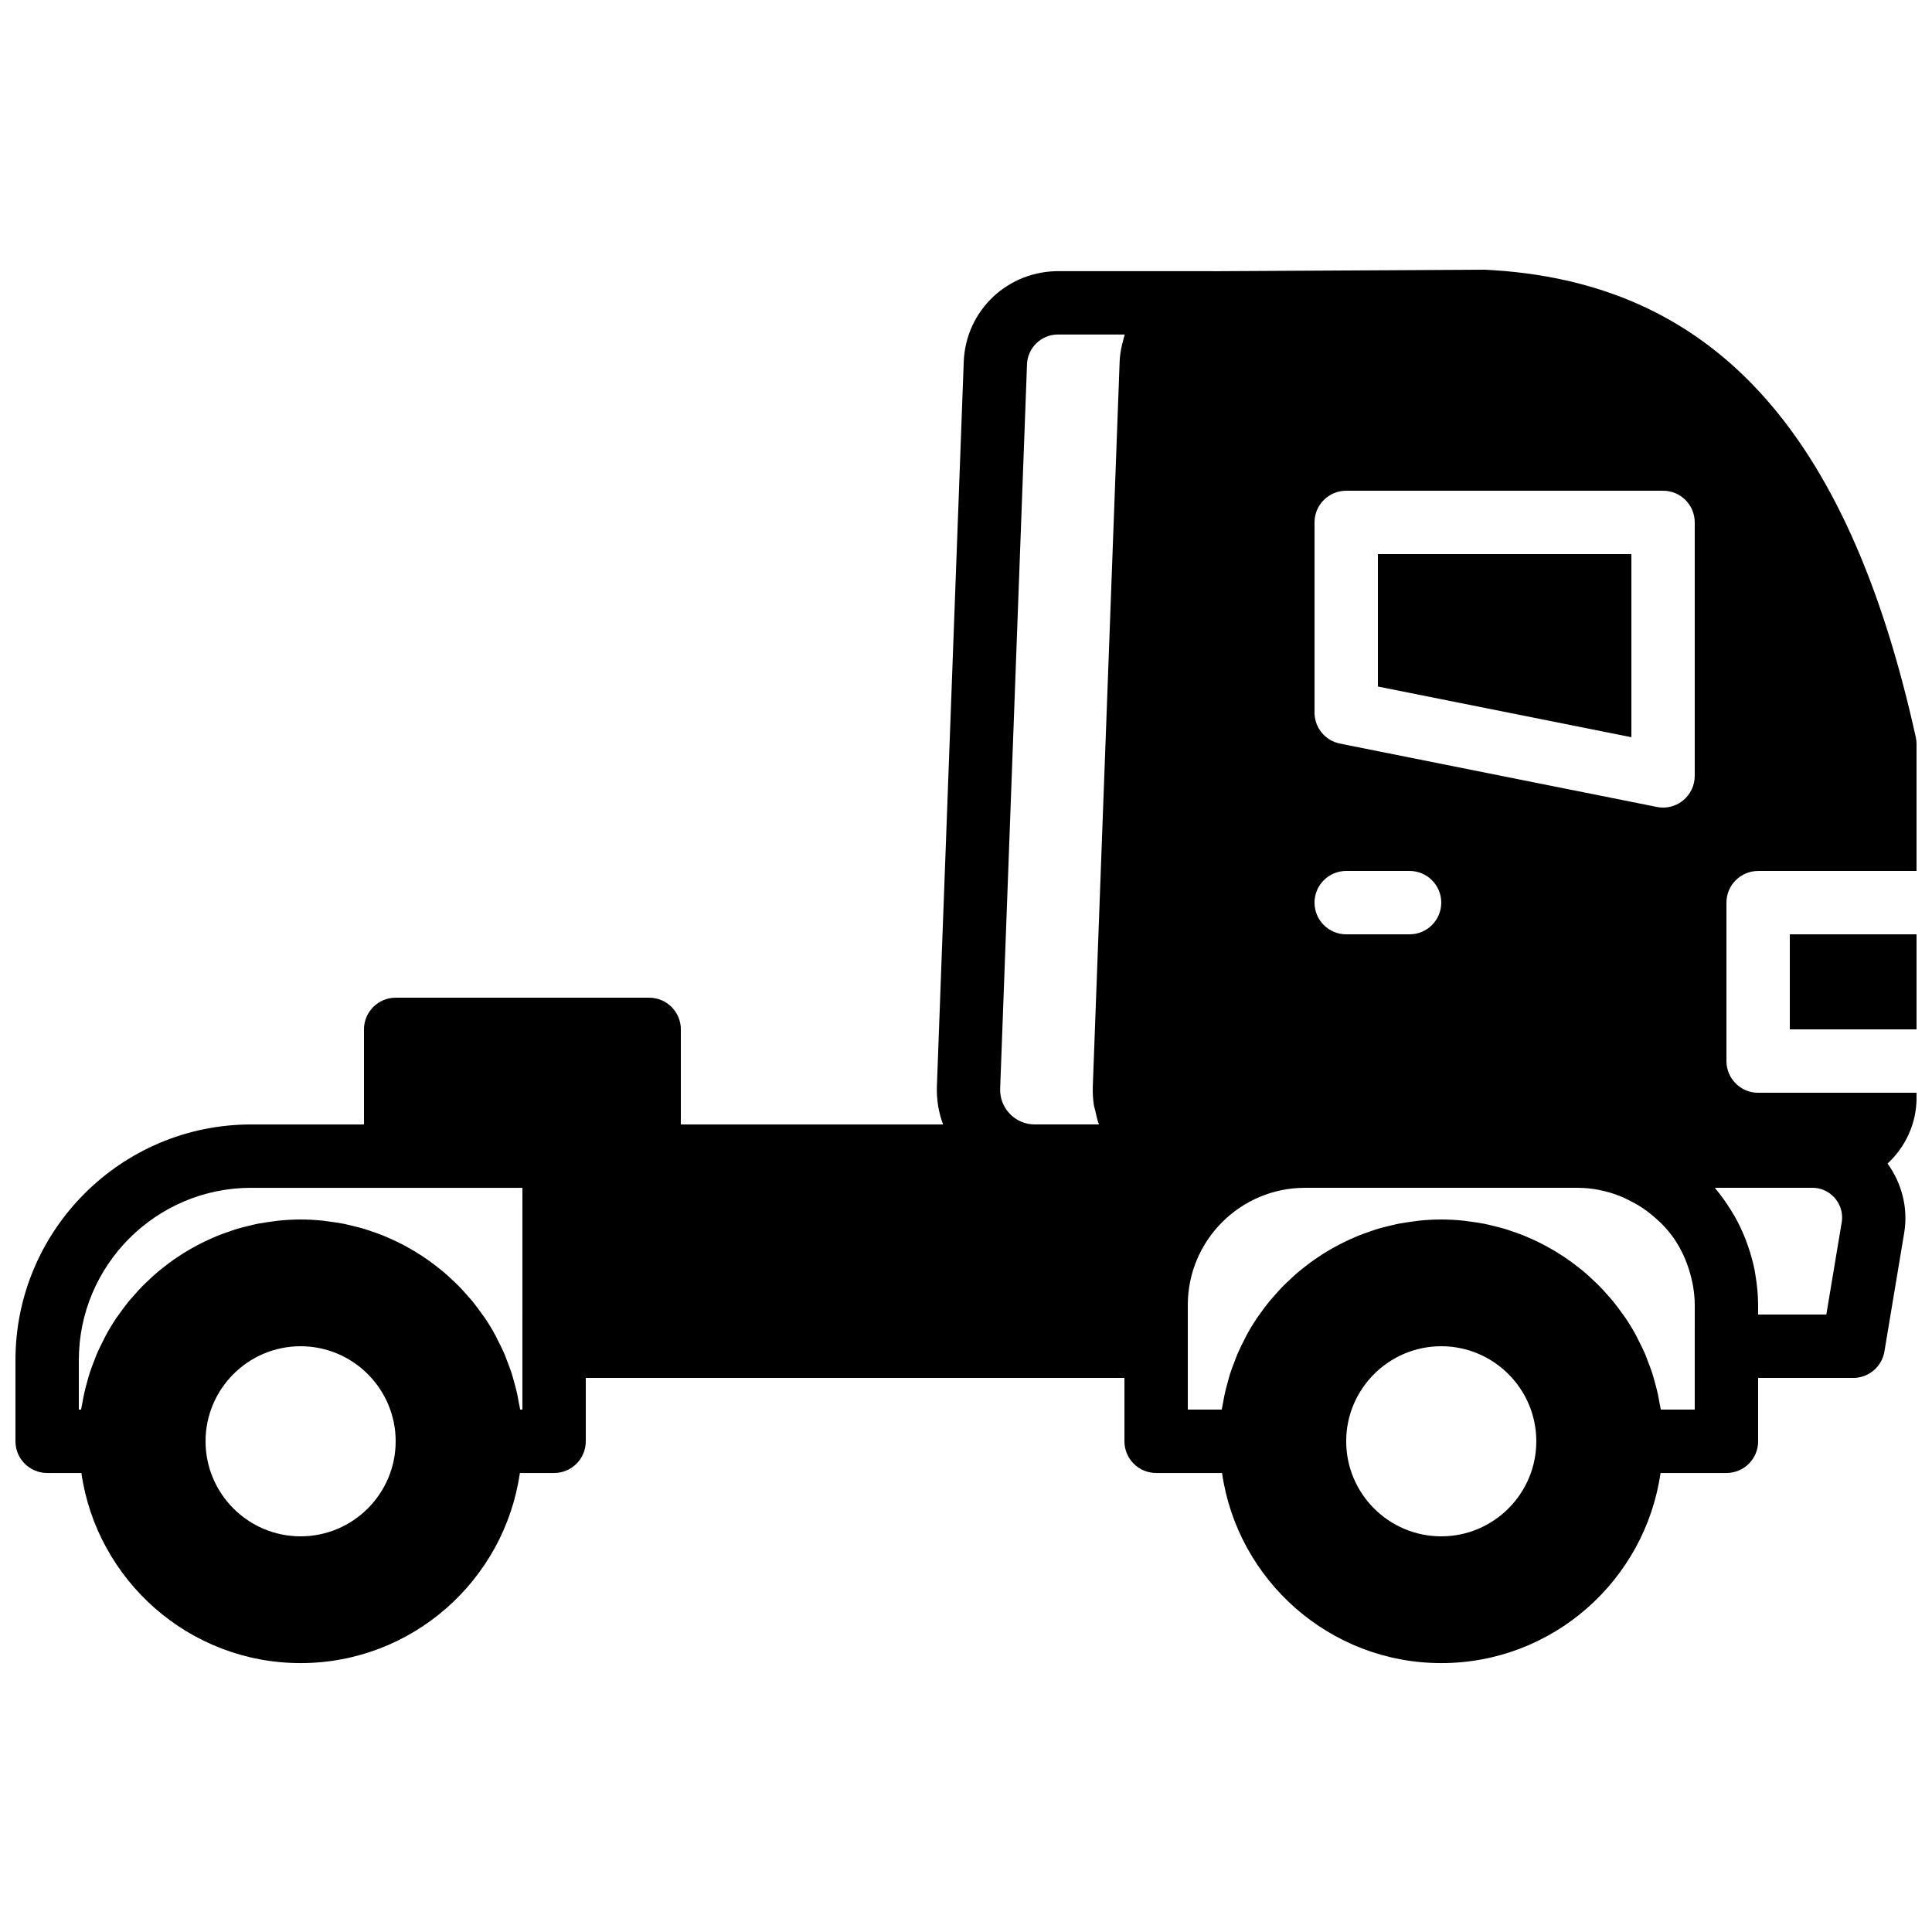 <?xml version="1.0" encoding="UTF-8"?>
<!-- Uploaded to: SVG Repo, www.svgrepo.com, Generator: SVG Repo Mixer Tools -->
<svg width="800px" height="800px" version="1.1" viewBox="144 144 512 512" xmlns="http://www.w3.org/2000/svg">
 <defs>
  <clipPath id="b">
   <path d="m618 391h33.902v26h-33.902z"/>
  </clipPath>
  <clipPath id="a">
   <path d="m148.09 215h503.81v370h-503.81z"/>
  </clipPath>
 </defs>
 <path d="m509.16 325.94 67.176 13.434v-48.535h-67.176z" fill-rule="evenodd"/>
 <g clip-path="url(#b)">
  <path d="m618.32 416.79h33.586v-25.191h-33.586z" fill-rule="evenodd"/>
 </g>
 <g clip-path="url(#a)">
  <path d="m624.29 458.78c3.176 0 5.121 1.746 6.012 2.785 0.875 1.043 2.277 3.258 1.766 6.391l-4.074 24.41h-18.078v-2.535c0-2.672-0.277-5.281-0.695-7.844-0.07-0.387-0.109-0.781-0.188-1.168-0.445-2.34-1.09-4.617-1.871-6.824-0.191-0.562-0.395-1.125-0.613-1.68-0.824-2.082-1.77-4.09-2.871-6.012-0.32-0.57-0.664-1.117-1.008-1.672-1.199-1.914-2.492-3.762-3.93-5.484-0.102-0.117-0.168-0.25-0.27-0.367zm-31.168-109.16c0 2.519-1.133 4.894-3.074 6.492-1.512 1.242-3.391 1.906-5.324 1.906-0.543 0-1.098-0.051-1.645-0.168l-83.969-16.793c-3.922-0.781-6.75-4.227-6.75-8.23v-50.383c0-4.633 3.754-8.395 8.395-8.395h83.969c4.644 0 8.398 3.762 8.398 8.395zm-100.76 33.586c0-4.633 3.754-8.395 8.395-8.395h16.797c4.641 0 8.395 3.762 8.395 8.395 0 4.637-3.754 8.398-8.395 8.398h-16.797c-4.641 0-8.395-3.762-8.395-8.398zm100.76 117.56v16.793h-8.992c-0.094-0.648-0.254-1.277-0.371-1.914-0.141-0.797-0.277-1.59-0.445-2.367-0.242-1.078-0.527-2.133-0.82-3.184-0.211-0.73-0.395-1.469-0.633-2.191-0.359-1.109-0.77-2.184-1.199-3.266-0.242-0.621-0.461-1.262-0.723-1.883-0.547-1.25-1.148-2.461-1.773-3.66-0.215-0.41-0.395-0.848-0.621-1.25-0.871-1.605-1.812-3.16-2.836-4.66-0.176-0.277-0.387-0.523-0.578-0.789-0.852-1.219-1.723-2.41-2.664-3.562-0.387-0.477-0.824-0.922-1.227-1.395-0.781-0.898-1.562-1.789-2.391-2.629-0.496-0.504-1.016-0.973-1.531-1.461-0.797-0.754-1.602-1.512-2.441-2.223-0.562-0.48-1.152-0.934-1.738-1.387-0.84-0.664-1.688-1.301-2.562-1.914-0.629-0.445-1.266-0.863-1.914-1.277-0.883-0.57-1.77-1.117-2.688-1.637-0.68-0.387-1.359-0.754-2.047-1.117-0.934-0.484-1.891-0.941-2.848-1.375-0.703-0.32-1.418-0.641-2.141-0.934-1-0.402-2.016-0.766-3.039-1.109-0.723-0.25-1.438-0.512-2.176-0.73-1.082-0.316-2.184-0.578-3.281-0.848-0.715-0.168-1.422-0.352-2.144-0.496-1.223-0.242-2.484-0.41-3.742-0.578-0.621-0.074-1.227-0.191-1.855-0.25-1.891-0.188-3.812-0.297-5.754-0.297-1.938 0-3.863 0.109-5.75 0.297-0.629 0.059-1.234 0.176-1.855 0.25-1.262 0.168-2.512 0.336-3.746 0.578-0.723 0.145-1.426 0.328-2.133 0.496-1.109 0.262-2.207 0.531-3.293 0.848-0.73 0.219-1.453 0.48-2.172 0.73-1.027 0.344-2.043 0.707-3.043 1.109-0.719 0.293-1.426 0.613-2.141 0.934-0.957 0.434-1.906 0.891-2.844 1.375-0.691 0.363-1.371 0.73-2.051 1.117-0.914 0.52-1.805 1.066-2.695 1.637-0.637 0.414-1.277 0.832-1.906 1.27-0.871 0.613-1.723 1.258-2.562 1.922-0.586 0.453-1.164 0.906-1.734 1.387-0.84 0.711-1.648 1.469-2.445 2.223-0.512 0.488-1.031 0.957-1.527 1.461-0.832 0.84-1.613 1.73-2.394 2.629-0.402 0.473-0.832 0.918-1.227 1.395-0.949 1.16-1.836 2.367-2.695 3.594-0.176 0.262-0.367 0.496-0.543 0.746-1.02 1.512-1.965 3.066-2.84 4.672-0.227 0.402-0.402 0.84-0.621 1.25-0.621 1.199-1.227 2.41-1.762 3.66-0.27 0.621-0.488 1.262-0.73 1.883-0.43 1.082-0.84 2.156-1.203 3.266-0.234 0.723-0.418 1.453-0.621 2.184-0.301 1.059-0.586 2.113-0.824 3.199-0.176 0.77-0.309 1.562-0.453 2.352-0.117 0.637-0.266 1.266-0.367 1.922h-8.992v-27.727c0-17.121 13.93-31.051 31.051-31.051h72.246c3.945 0 7.691 0.812 11.168 2.164 0.016 0 0.031 0.02 0.051 0.027 1.113 0.438 2.156 0.98 3.207 1.527 0.555 0.293 1.105 0.57 1.645 0.898 0.848 0.504 1.645 1.066 2.434 1.645 0.781 0.59 1.539 1.211 2.262 1.867 0.527 0.477 1.074 0.945 1.57 1.449 1.223 1.277 2.383 2.629 3.383 4.098 0.043 0.07 0.074 0.137 0.117 0.203 0.965 1.445 1.781 2.988 2.492 4.594 0.203 0.445 0.371 0.914 0.547 1.367 0.504 1.301 0.926 2.637 1.25 4.016 0.121 0.512 0.254 1.016 0.355 1.535 0.336 1.84 0.57 3.719 0.57 5.66zm-67.176 50.379c-13.887 0-25.191-11.301-25.191-25.191 0-13.887 11.305-25.188 25.191-25.188 13.891 0 25.191 11.301 25.191 25.188 0 13.891-11.301 25.191-25.191 25.191zm-84.344-316.73c-0.086 0.293-0.168 0.586-0.238 0.879-0.344 1.504-0.602 3.031-0.652 4.629l-7.106 191.92c-0.066 1.77 0.043 3.519 0.32 5.231 0.066 0.379 0.219 0.73 0.293 1.102 0.27 1.293 0.555 2.586 1.016 3.812h-17.004c-2.519 0-4.859-1-6.606-2.805-1.75-1.816-2.664-4.199-2.57-6.711l7.113-191.93c0.156-4.41 3.809-7.894 8.184-7.894 0.203-0.008 0.406 0.008 0.605 0.008h17.113c-0.203 0.574-0.312 1.176-0.469 1.766zm-159.16 266.35v16.793h-0.594c-0.094-0.648-0.254-1.277-0.371-1.914-0.145-0.797-0.277-1.59-0.445-2.367-0.242-1.078-0.527-2.133-0.824-3.184-0.207-0.73-0.395-1.469-0.629-2.191-0.359-1.109-0.773-2.184-1.199-3.266-0.246-0.621-0.461-1.262-0.723-1.883-0.547-1.25-1.152-2.461-1.773-3.66-0.219-0.41-0.395-0.848-0.621-1.25-0.871-1.605-1.812-3.16-2.836-4.66-0.176-0.277-0.387-0.523-0.582-0.789-0.848-1.219-1.719-2.41-2.66-3.562-0.387-0.477-0.824-0.922-1.227-1.395-0.781-0.898-1.562-1.789-2.391-2.629-0.496-0.504-1.02-0.973-1.531-1.461-0.797-0.754-1.602-1.512-2.441-2.223-0.562-0.48-1.152-0.934-1.738-1.387-0.84-0.664-1.688-1.301-2.562-1.914-0.629-0.445-1.266-0.863-1.914-1.277-0.883-0.57-1.773-1.117-2.688-1.637-0.68-0.387-1.359-0.754-2.047-1.117-0.934-0.484-1.891-0.941-2.848-1.375-0.707-0.32-1.418-0.641-2.141-0.934-1-0.402-2.016-0.766-3.039-1.109-0.723-0.25-1.438-0.512-2.176-0.73-1.082-0.316-2.184-0.578-3.285-0.848-0.711-0.168-1.418-0.352-2.141-0.496-1.227-0.242-2.484-0.41-3.742-0.578-0.621-0.074-1.227-0.191-1.855-0.25-1.891-0.188-3.812-0.297-5.754-0.297-1.938 0-3.863 0.109-5.75 0.297-0.633 0.059-1.234 0.176-1.855 0.25-1.262 0.168-2.512 0.336-3.746 0.578-0.723 0.145-1.43 0.328-2.133 0.496-1.109 0.262-2.211 0.531-3.293 0.848-0.73 0.219-1.453 0.48-2.176 0.73-1.023 0.344-2.039 0.707-3.039 1.109-0.723 0.293-1.426 0.613-2.141 0.934-0.957 0.434-1.906 0.891-2.848 1.375-0.688 0.363-1.367 0.73-2.047 1.117-0.914 0.52-1.805 1.066-2.695 1.637-0.637 0.414-1.277 0.832-1.906 1.27-0.875 0.613-1.723 1.258-2.562 1.922-0.586 0.453-1.164 0.906-1.738 1.387-0.84 0.711-1.645 1.469-2.441 2.223-0.512 0.488-1.035 0.957-1.527 1.461-0.832 0.84-1.613 1.73-2.394 2.629-0.402 0.473-0.832 0.918-1.227 1.395-0.949 1.16-1.84 2.367-2.695 3.594-0.176 0.262-0.367 0.496-0.547 0.746-1.016 1.512-1.965 3.066-2.836 4.672-0.227 0.402-0.402 0.84-0.621 1.25-0.621 1.199-1.227 2.41-1.766 3.66-0.266 0.621-0.484 1.262-0.73 1.883-0.426 1.082-0.84 2.156-1.199 3.266-0.234 0.723-0.422 1.453-0.621 2.184-0.301 1.059-0.59 2.113-0.824 3.199-0.176 0.77-0.309 1.562-0.453 2.352-0.117 0.637-0.27 1.266-0.367 1.922h-0.598v-13.125c0-25.172 20.488-45.652 45.66-45.652h71.895zm-58.777 50.379c-13.887 0-25.191-11.301-25.191-25.191 0-13.887 11.305-25.188 25.191-25.188 13.887 0 25.191 11.301 25.191 25.188 0 13.891-11.305 25.191-25.191 25.191zm428.05-211.73c-18.039-81.641-54.18-121.02-114.19-123.94l-70.934 0.395c-0.562-0.016-1.109-0.023-1.656-0.008h-39.832c-13.906-0.309-25.211 10.363-25.703 24.066l-7.113 191.92c-0.125 3.527 0.445 6.953 1.645 10.145h-69.5v-25.191c0-4.637-3.754-8.398-8.395-8.398h-67.176c-4.644 0-8.398 3.762-8.398 8.398v25.191h-29.91c-34.434 0-62.453 28.012-62.453 62.445v21.52c0 4.637 3.754 8.398 8.395 8.398h9.07c4.098 28.441 28.559 50.383 58.105 50.383 29.547 0 54.008-21.941 58.105-50.383h9.07c4.641 0 8.395-3.762 8.395-8.398v-16.793h142.75v16.793c0 4.637 3.754 8.398 8.398 8.398h17.465c4.098 28.441 28.559 50.383 58.105 50.383 29.551 0 54.008-21.941 58.105-50.383h17.465c4.644 0 8.398-3.762 8.398-8.398v-16.793h25.191c4.106 0 7.606-2.973 8.277-7.012l5.242-31.438c1.082-6.508-0.598-13.055-4.41-18.363 4.695-4.356 7.684-10.539 7.684-17.43v-1.328h-41.984c-4.644 0-8.398-3.762-8.398-8.398v-41.984c0-4.633 3.754-8.395 8.398-8.395h41.984v-33.586c0-0.613-0.066-1.219-0.191-1.816z" fill-rule="evenodd"/>
 </g>
</svg>